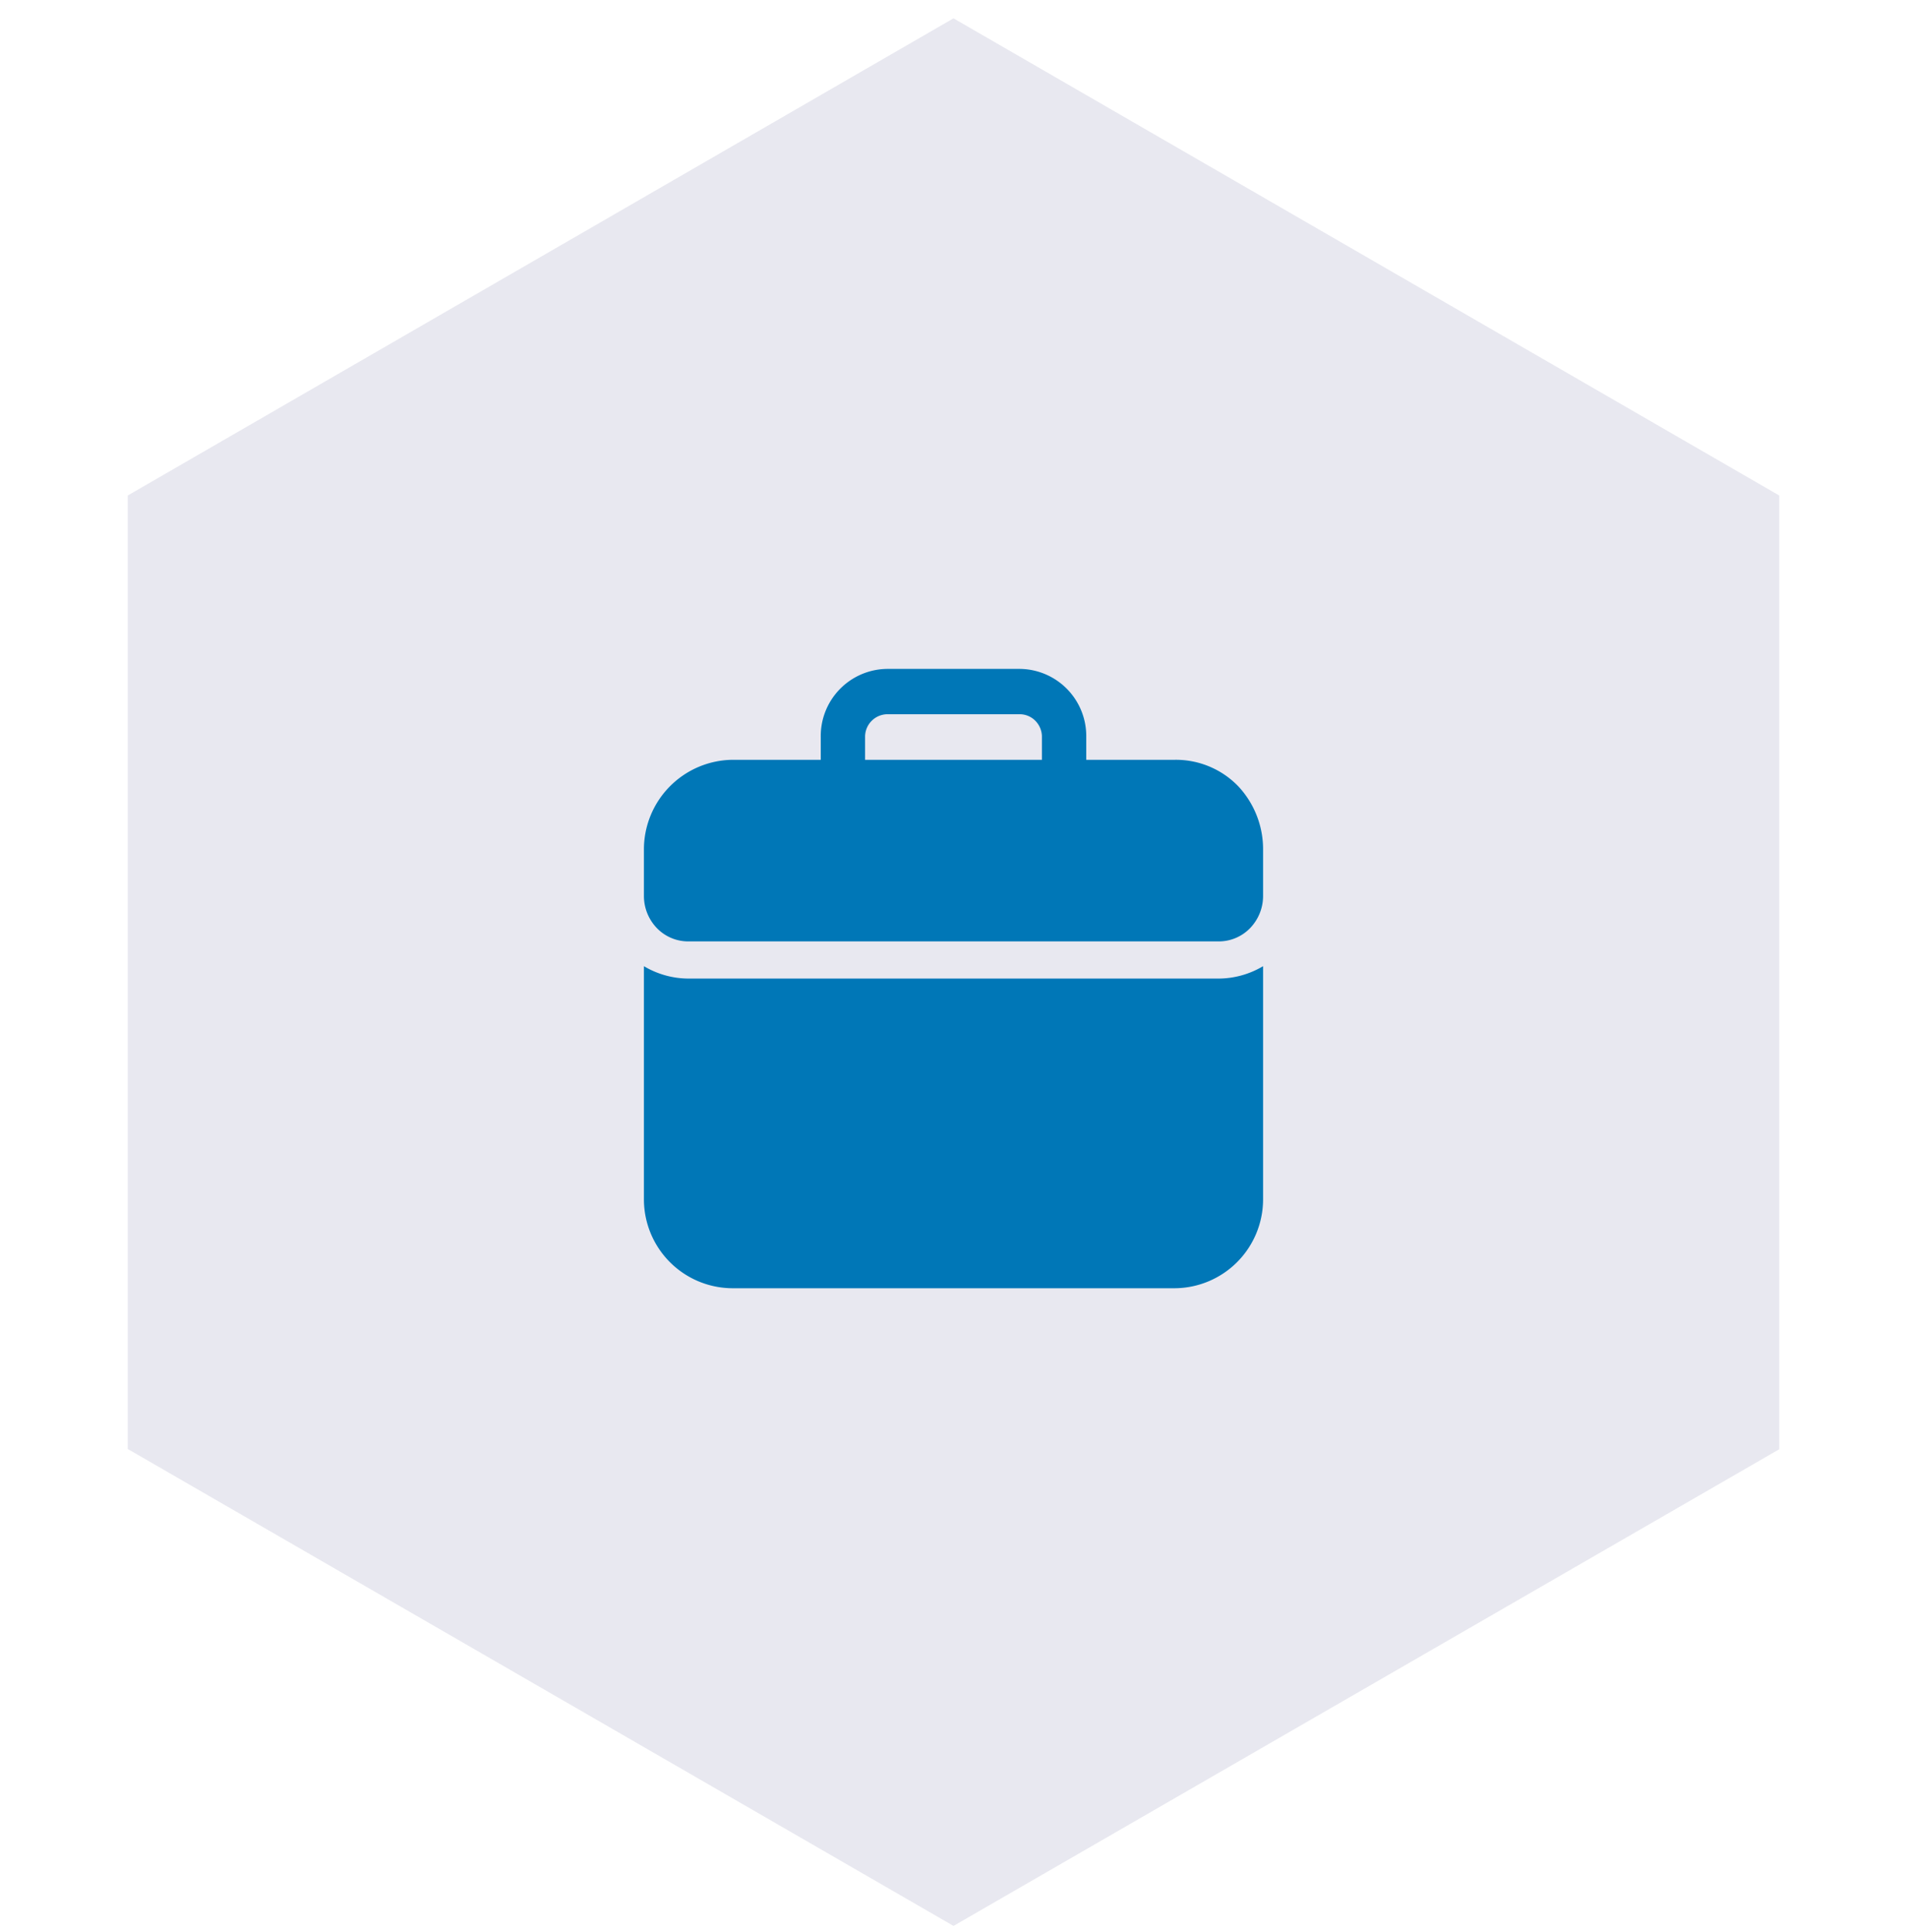 <svg xmlns="http://www.w3.org/2000/svg" id="Layer_1" data-name="Layer 1" viewBox="0 0 77 78"><defs><style>.cls-1{fill:#e8e8f0;}.cls-1,.cls-3{fill-rule:evenodd;}.cls-2,.cls-3{fill:#0077b7;}</style></defs><path class="cls-1" d="M38.5.74,71.84,20v38.5L38.5,77.74,5.16,58.49V20Z"></path><path class="cls-2" d="M49.21,39.5H27.79A3.53,3.53,0,0,1,26,39v9.43A3.59,3.59,0,0,0,29.57,52H47.43A3.59,3.59,0,0,0,51,48.43V39A3.53,3.53,0,0,1,49.21,39.5Z"></path><path class="cls-3" d="M49.21,38H27.79a1.76,1.76,0,0,1-1.27-.54A1.87,1.87,0,0,1,26,36.17V34.33a3.62,3.62,0,0,1,3.57-3.66h3.57v-.92A2.71,2.71,0,0,1,35.82,27h5.36a2.71,2.71,0,0,1,2.68,2.75v.92h3.57A3.5,3.5,0,0,1,50,31.74a3.72,3.72,0,0,1,1,2.59v1.84a1.87,1.87,0,0,1-.52,1.29A1.76,1.76,0,0,1,49.21,38ZM35.82,28.83a.91.91,0,0,0-.89.92v.92h7.14v-.92a.92.92,0,0,0-.26-.65.89.89,0,0,0-.63-.27Z"></path></svg>